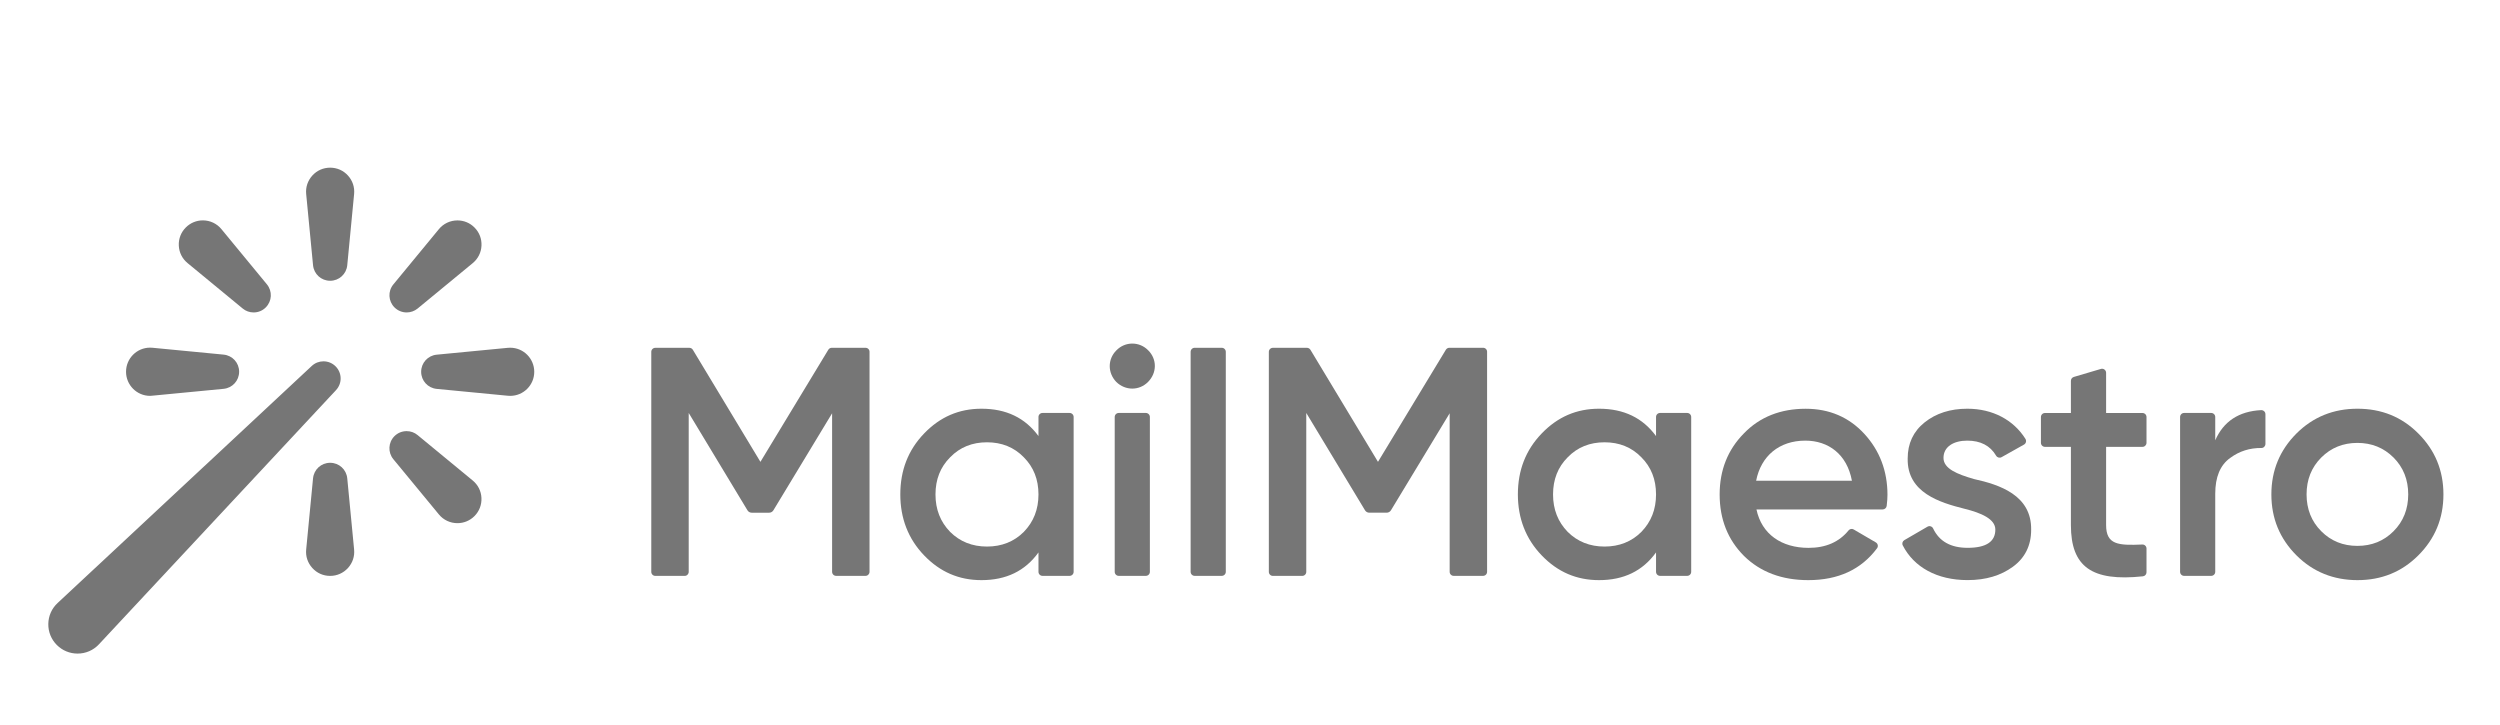 <svg width="207" height="60" viewBox="0 0 207 60" fill="none" xmlns="http://www.w3.org/2000/svg">
<g filter="url(#filter0_d_120_2234)">
<path d="M6.421 50.117C5.774 50.117 5.168 49.865 4.709 49.408C4.24 48.94 3.989 48.317 4 47.656C4.012 46.994 4.284 46.38 4.77 45.929L25.817 26.298C26.081 26.052 26.423 25.918 26.783 25.918C27.16 25.918 27.517 26.064 27.787 26.333C28.331 26.878 28.346 27.741 27.822 28.303L8.191 49.35C7.729 49.845 7.1 50.117 6.421 50.117Z" fill="#767676"/>
<path d="M27.336 43.684C26.765 43.684 26.242 43.453 25.861 43.031C25.478 42.61 25.296 42.066 25.352 41.498L25.92 35.607C25.99 34.872 26.599 34.319 27.336 34.319C28.074 34.319 28.682 34.872 28.753 35.607L29.32 41.498C29.376 42.066 29.195 42.607 28.811 43.031C28.428 43.45 27.904 43.684 27.336 43.684Z" fill="#767676"/>
<path d="M27.336 19.248C26.599 19.248 25.99 18.695 25.92 17.96L25.352 12.069C25.296 11.502 25.478 10.96 25.861 10.536C26.245 10.114 26.768 9.883 27.336 9.883C27.904 9.883 28.431 10.114 28.811 10.536C29.195 10.957 29.376 11.502 29.32 12.069L28.753 17.96C28.682 18.695 28.074 19.248 27.336 19.248Z" fill="#767676"/>
<path d="M37.877 39.318C37.277 39.318 36.718 39.055 36.338 38.592L32.571 34.024C32.103 33.456 32.141 32.634 32.662 32.113C32.931 31.844 33.288 31.698 33.669 31.698C34.002 31.698 34.316 31.809 34.573 32.022L39.141 35.786C39.58 36.149 39.838 36.661 39.864 37.228C39.891 37.796 39.686 38.332 39.282 38.736C38.907 39.11 38.407 39.318 37.877 39.318Z" fill="#767676"/>
<path d="M21 21.87C20.667 21.87 20.354 21.759 20.096 21.546L15.528 17.782C15.089 17.419 14.831 16.907 14.805 16.339C14.778 15.771 14.983 15.236 15.387 14.832C15.765 14.455 16.265 14.247 16.795 14.247C17.395 14.247 17.954 14.51 18.334 14.973L22.098 19.541C22.566 20.109 22.528 20.931 22.007 21.452C21.738 21.724 21.381 21.87 21 21.87Z" fill="#767676"/>
<path d="M42.246 28.777C42.182 28.777 42.118 28.774 42.05 28.768L36.159 28.2C35.425 28.13 34.872 27.521 34.872 26.784C34.872 26.047 35.425 25.438 36.159 25.367L42.05 24.8C42.115 24.794 42.182 24.791 42.246 24.791C43.344 24.791 44.236 25.686 44.236 26.787C44.236 27.887 43.344 28.777 42.246 28.777Z" fill="#767676"/>
<path d="M12.426 28.777C11.328 28.777 10.436 27.881 10.436 26.781C10.436 25.681 11.328 24.785 12.426 24.785C12.49 24.785 12.554 24.788 12.622 24.794L18.513 25.362C19.247 25.432 19.8 26.041 19.8 26.778C19.8 27.516 19.247 28.124 18.513 28.195L12.622 28.762C12.554 28.774 12.49 28.777 12.426 28.777Z" fill="#767676"/>
<path d="M33.672 21.87C33.291 21.87 32.934 21.721 32.665 21.455C32.144 20.934 32.103 20.111 32.574 19.544L36.338 14.976C36.718 14.513 37.28 14.25 37.877 14.25C38.41 14.25 38.91 14.457 39.285 14.835C39.689 15.239 39.894 15.771 39.867 16.342C39.841 16.91 39.583 17.422 39.144 17.785L34.576 21.548C34.322 21.756 34 21.87 33.672 21.87Z" fill="#767676"/>
<path d="M86.319 30.193H88.564C88.748 30.193 88.897 30.343 88.897 30.527V43.348C88.897 43.532 88.748 43.681 88.564 43.681H86.319C86.135 43.681 85.986 43.532 85.986 43.348V41.741C84.879 43.278 83.314 44.035 81.265 44.035C79.404 44.035 77.838 43.362 76.515 41.984C75.193 40.608 74.546 38.908 74.546 36.939C74.546 34.943 75.193 33.269 76.515 31.893C77.838 30.518 79.404 29.842 81.265 29.842C83.317 29.842 84.879 30.597 85.986 32.107V30.527C85.983 30.343 86.135 30.193 86.319 30.193ZM81.722 41.255C82.936 41.255 83.96 40.851 84.771 40.041C85.582 39.204 85.986 38.18 85.986 36.939C85.986 35.698 85.582 34.674 84.771 33.863C83.96 33.026 82.936 32.622 81.722 32.622C80.507 32.622 79.483 33.026 78.672 33.863C77.862 34.674 77.458 35.698 77.458 36.939C77.458 38.18 77.862 39.207 78.672 40.041C79.483 40.849 80.507 41.255 81.722 41.255Z" fill="#767676"/>
<path d="M92.433 27.63C91.704 26.875 91.704 25.742 92.433 25.014C93.161 24.259 94.349 24.259 95.078 25.014C95.807 25.742 95.807 26.875 95.052 27.63C94.323 28.358 93.188 28.358 92.433 27.63ZM92.298 43.348V30.527C92.298 30.343 92.447 30.193 92.632 30.193H94.876C95.061 30.193 95.21 30.343 95.21 30.527V43.348C95.21 43.532 95.061 43.681 94.876 43.681H92.632C92.447 43.681 92.298 43.532 92.298 43.348Z" fill="#767676"/>
<path d="M98.584 43.348V25.131C98.584 24.946 98.733 24.797 98.918 24.797H101.162C101.346 24.797 101.496 24.946 101.496 25.131V43.348C101.496 43.532 101.346 43.681 101.162 43.681H98.918C98.733 43.681 98.584 43.532 98.584 43.348Z" fill="#767676"/>
<path d="M71.666 24.797H68.871C68.754 24.797 68.646 24.858 68.585 24.958L62.963 34.241L57.367 24.961C57.306 24.861 57.198 24.8 57.081 24.8H54.26C54.075 24.8 53.926 24.949 53.926 25.133V43.351C53.926 43.535 54.075 43.684 54.26 43.684H56.691C56.876 43.684 57.025 43.535 57.025 43.351V30.193L61.889 38.253C61.962 38.376 62.097 38.452 62.24 38.452H63.686C63.829 38.452 63.961 38.376 64.037 38.253L68.898 30.22V43.348C68.898 43.532 69.047 43.681 69.231 43.681H71.663C71.848 43.681 71.997 43.532 71.997 43.348V25.133C72.003 24.946 71.851 24.797 71.666 24.797Z" fill="#767676"/>
<path d="M137.453 30.193H139.698C139.882 30.193 140.031 30.342 140.031 30.527V43.347C140.031 43.532 139.882 43.681 139.698 43.681H137.453C137.269 43.681 137.12 43.532 137.12 43.347V41.741C136.013 43.277 134.448 44.035 132.399 44.035C130.538 44.035 128.972 43.362 127.65 41.984C126.327 40.608 125.68 38.908 125.68 36.938C125.68 34.943 126.327 33.269 127.65 31.893C128.972 30.518 130.538 29.842 132.399 29.842C134.451 29.842 136.013 30.597 137.12 32.107V30.527C137.117 30.342 137.269 30.193 137.453 30.193ZM132.856 41.255C134.07 41.255 135.095 40.851 135.905 40.041C136.716 39.204 137.12 38.179 137.12 36.938C137.12 35.698 136.716 34.673 135.905 33.863C135.095 33.026 134.07 32.622 132.856 32.622C131.641 32.622 130.617 33.026 129.806 33.863C128.996 34.673 128.592 35.698 128.592 36.938C128.592 38.179 128.996 39.206 129.806 40.041C130.617 40.848 131.641 41.255 132.856 41.255Z" fill="#767676"/>
<path d="M145.434 38.179C145.864 40.231 147.512 41.363 149.75 41.363C151.179 41.363 152.282 40.875 153.057 39.921C153.16 39.795 153.338 39.754 153.479 39.836L155.317 40.91C155.486 41.009 155.539 41.235 155.422 41.393C154.105 43.16 152.206 44.035 149.724 44.035C147.538 44.035 145.759 43.362 144.41 42.039C143.061 40.69 142.387 38.99 142.387 36.941C142.387 34.919 143.061 33.245 144.383 31.896C145.706 30.521 147.433 29.845 149.51 29.845C151.48 29.845 153.098 30.547 154.366 31.922C155.633 33.298 156.282 34.998 156.282 36.968C156.282 37.205 156.265 37.512 156.218 37.887C156.197 38.053 156.054 38.182 155.884 38.182H145.434V38.179ZM153.338 35.803C152.934 33.617 151.395 32.484 149.481 32.484C147.321 32.484 145.811 33.752 145.408 35.803H153.338Z" fill="#767676"/>
<path d="M163.458 35.668C165.536 36.128 168.234 36.991 168.179 39.877C168.179 41.17 167.666 42.197 166.668 42.926C165.671 43.655 164.43 44.032 162.917 44.032C160.374 44.032 158.468 42.955 157.547 41.156C157.468 41 157.529 40.81 157.681 40.722L159.595 39.61C159.765 39.511 159.981 39.581 160.063 39.757C160.57 40.825 161.521 41.36 162.92 41.36C164.459 41.36 165.214 40.848 165.214 39.85C165.214 38.987 164.081 38.475 162.65 38.124C160.628 37.612 157.901 36.801 157.956 33.968C157.956 32.727 158.416 31.729 159.358 30.974C160.303 30.219 161.489 29.842 162.893 29.842C164.997 29.842 166.718 30.77 167.704 32.335C167.807 32.499 167.757 32.718 167.587 32.812L165.729 33.854C165.571 33.942 165.372 33.889 165.278 33.731C164.793 32.9 163.985 32.484 162.89 32.484C161.784 32.484 160.921 32.97 160.921 33.915C160.921 34.805 162.053 35.265 163.458 35.668Z" fill="#767676"/>
<path d="M177.397 33H174.386V39.476C174.386 41.109 175.398 41.173 177.382 41.086C177.572 41.077 177.731 41.229 177.731 41.419V43.386C177.731 43.555 177.602 43.702 177.432 43.719C173.197 44.167 171.471 42.929 171.471 39.476V33H169.323C169.138 33 168.989 32.85 168.989 32.666V30.53C168.989 30.345 169.138 30.196 169.323 30.196H171.471V27.533C171.471 27.384 171.567 27.255 171.711 27.211L173.955 26.547C174.169 26.482 174.386 26.643 174.386 26.869V30.196H177.397C177.581 30.196 177.731 30.345 177.731 30.53V32.666C177.731 32.847 177.581 33 177.397 33Z" fill="#767676"/>
<path d="M183.422 32.458C184.107 30.887 185.386 30.052 187.218 29.959C187.411 29.95 187.578 30.099 187.578 30.293V32.757C187.578 32.938 187.432 33.093 187.25 33.093C186.279 33.084 185.418 33.356 184.663 33.916C183.826 34.51 183.422 35.508 183.422 36.883V43.347C183.422 43.532 183.273 43.681 183.089 43.681H180.844C180.66 43.681 180.511 43.532 180.511 43.347V30.527C180.511 30.342 180.66 30.193 180.844 30.193H183.089C183.273 30.193 183.422 30.342 183.422 30.527V32.458Z" fill="#767676"/>
<path d="M190.147 41.984C188.772 40.608 188.07 38.934 188.07 36.938C188.07 34.943 188.772 33.269 190.147 31.893C191.523 30.518 193.223 29.842 195.193 29.842C197.189 29.842 198.863 30.515 200.238 31.893C201.613 33.269 202.316 34.943 202.316 36.938C202.316 38.934 201.613 40.608 200.238 41.984C198.863 43.359 197.189 44.035 195.193 44.035C193.223 44.032 191.523 43.359 190.147 41.984ZM195.193 41.199C196.381 41.199 197.379 40.796 198.187 39.985C198.997 39.174 199.401 38.15 199.401 36.936C199.401 35.721 198.997 34.697 198.187 33.886C197.376 33.076 196.378 32.672 195.193 32.672C194.008 32.672 193.007 33.076 192.199 33.886C191.388 34.697 190.984 35.721 190.984 36.936C190.984 38.15 191.388 39.174 192.199 39.985C193.007 40.796 194.005 41.199 195.193 41.199Z" fill="#767676"/>
<path d="M122.8 24.796H120.006C119.889 24.796 119.78 24.858 119.719 24.957L114.097 34.24L108.502 24.96C108.44 24.861 108.332 24.799 108.215 24.799H105.394C105.209 24.799 105.06 24.949 105.06 25.133V43.35C105.06 43.535 105.209 43.684 105.394 43.684H107.826C108.01 43.684 108.159 43.535 108.159 43.35V30.193L113.023 38.252C113.096 38.375 113.231 38.451 113.374 38.451H114.82C114.963 38.451 115.095 38.375 115.171 38.252L120.032 30.219V43.347C120.032 43.532 120.181 43.681 120.366 43.681H122.798C122.982 43.681 123.131 43.532 123.131 43.347V25.133C123.137 24.946 122.988 24.796 122.8 24.796Z" fill="#767676"/>
</g>
<defs>
<filter id="filter0_d_120_2234" x="0" y="0" width="206.316" height="68" filterUnits="userSpaceOnUse" color-interpolation-filters="sRGB">
<feFlood flood-opacity="0" result="BackgroundImageFix"/>
<feColorMatrix in="SourceAlpha" type="matrix" values="0 0 0 0 0 0 0 0 0 0 0 0 0 0 0 0 0 0 127 0" result="hardAlpha"/>
<feOffset dy="4"/>
<feGaussianBlur stdDeviation="2"/>
<feComposite in2="hardAlpha" operator="out"/>
<feColorMatrix type="matrix" values="0 0 0 0 0 0 0 0 0 0 0 0 0 0 0 0 0 0 0.25 0"/>
<feBlend mode="normal" in2="BackgroundImageFix" result="effect1_dropShadow_120_2234"/>
<feBlend mode="normal" in="SourceGraphic" in2="effect1_dropShadow_120_2234" result="shape"/>
</filter>
</defs>
</svg>
